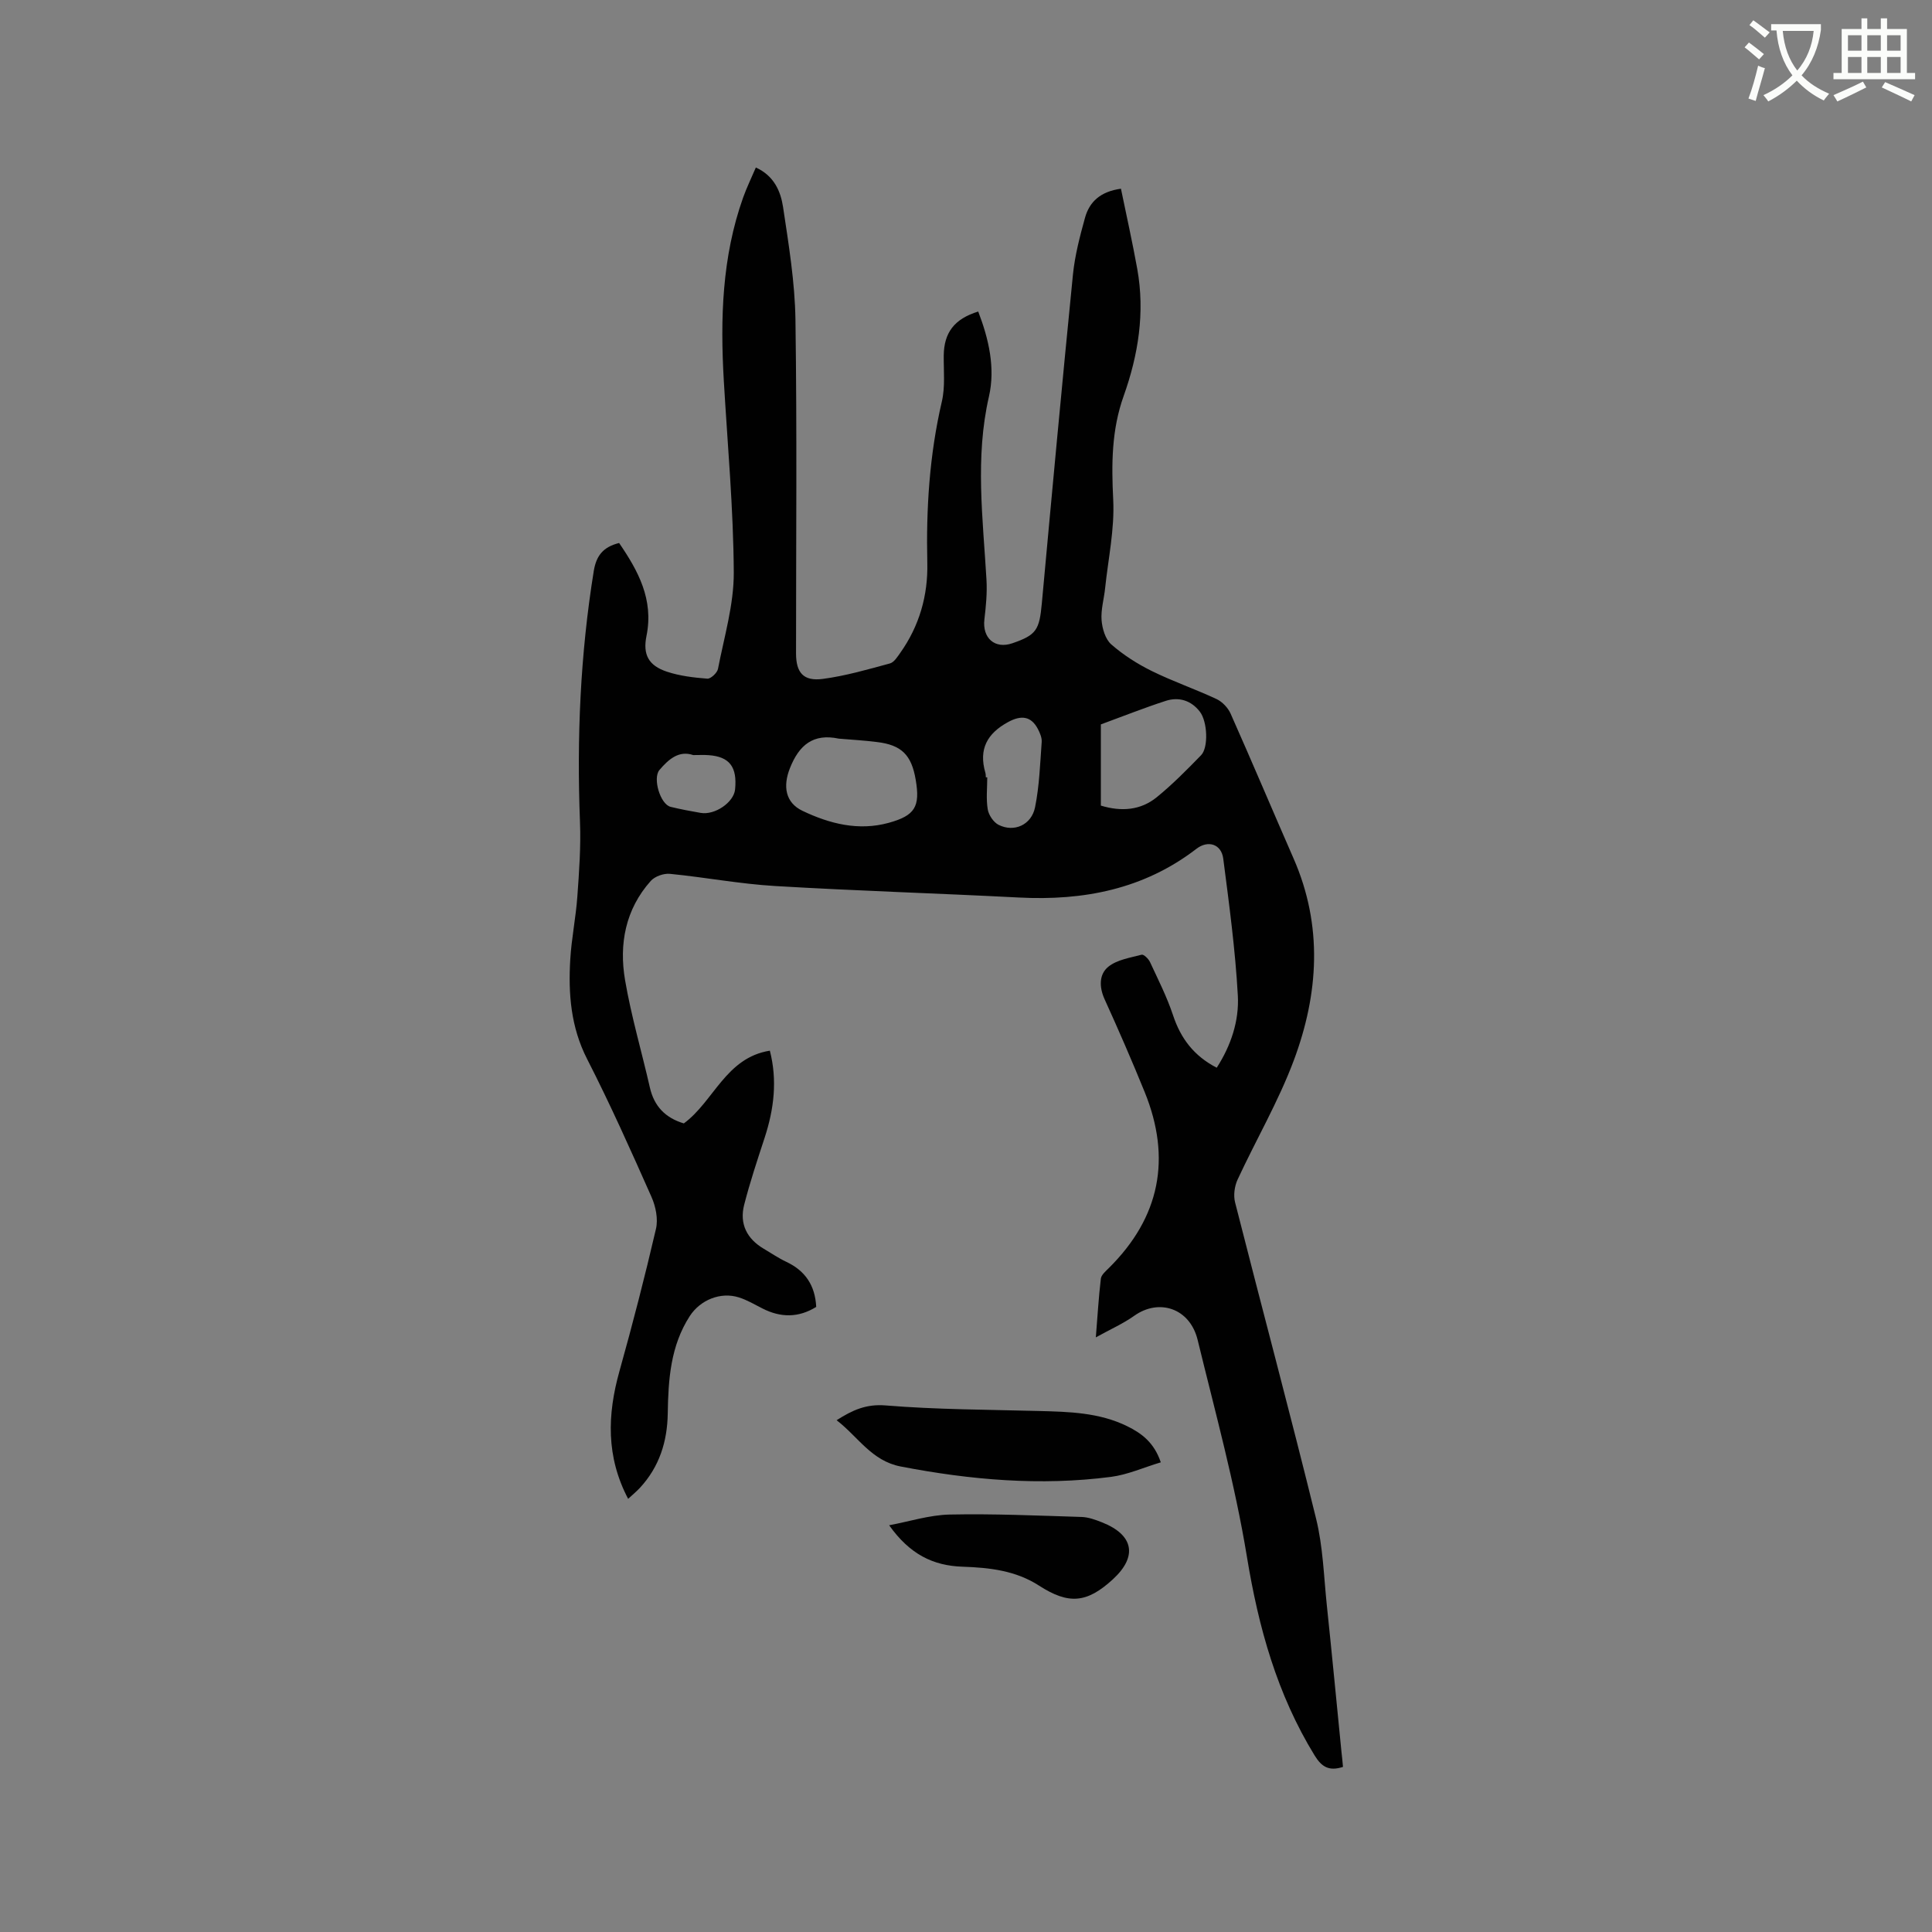<svg enable-background="new 0 0 400 400" viewBox="0 0 400 400" xmlns="http://www.w3.org/2000/svg"><rect x="0" y="0" width="400" height="400" fill="#808080" stroke="none"/><path d="m362.1 8.8c1.1.8 2.1 1.6 3.1 2.4l-1 1.1c-1.3-1.1-2.3-2-3-2.5zm1.9 4.8c.5.2.9.4 1.4.5-.6 2.3-1.3 4.5-1.9 6.8l-1.5-.5c.8-2.1 1.4-4.3 2-6.8zm-1-9.4c1.3.9 2.4 1.8 3.4 2.5l-1 1.1c-1.4-1.2-2.4-2.1-3.2-2.6zm3.7 2.2v-1.4h10.3v1.2c-.5 3.6-1.8 6.8-4 9.4 1.5 1.6 3.4 2.8 5.7 3.8-.3.4-.7.8-1.1 1.4-2.3-1.1-4.1-2.5-5.6-4.1-1.6 1.6-3.6 3.1-5.9 4.3-.3-.5-.7-.9-1-1.3 2.4-1.1 4.4-2.5 6-4.1-1.9-2.5-3-5.6-3.3-9.3h-1.1zm8.8 0h-6.4c.3 3.3 1.3 6 3 8.2 2-2.3 3.1-5.1 3.4-8.2z" fill="#fbfcfa"/><path d="m385.3 3.8h1.3v2.2h2.8v-2.2h1.3v2.2h4.1v9.1h1.7v1.3h-16.9v-1.3h1.7v-9.1h4.1v-2.2zm.4 13.1.7 1.2c-1.8.9-3.8 1.9-6 2.9-.2-.4-.5-.8-.8-1.3 2.3-1 4.3-1.9 6.1-2.8zm-3.1-6.4h2.8v-3.2h-2.8zm0 4.6h2.8v-3.3h-2.8zm4-4.6h2.8v-3.2h-2.8zm0 4.6h2.8v-3.3h-2.8zm3.7 1.9c2.1.9 4.1 1.8 6.1 2.7l-.7 1.3c-2.2-1.1-4.2-2-6.1-2.9zm3.2-9.7h-2.8v3.2h2.8zm-2.8 7.8h2.8v-3.3h-2.8z" fill="#fbfcfa"/><g fill="#010101"><path d="m278.05 365.82c-2.86.92-4.39.04-5.86-2.35-7.79-12.69-11.63-26.52-14.03-41.17-2.48-15.11-6.57-29.97-10.2-44.88-1.6-6.58-8-8.65-13.13-5-2.29 1.63-4.91 2.78-7.95 4.47.36-4.44.58-8.31 1.04-12.16.1-.79 1.01-1.55 1.67-2.21 10.58-10.49 12.98-22.68 7.41-36.41-2.63-6.47-5.42-12.88-8.31-19.24-1.15-2.54-1.14-5.17.78-6.72 1.81-1.46 4.52-1.86 6.9-2.49.43-.11 1.41.85 1.72 1.51 1.69 3.64 3.52 7.24 4.78 11.04 1.59 4.8 4.33 8.42 9.04 10.85 2.94-4.56 4.66-9.7 4.37-14.93-.52-9.48-1.8-18.93-3.02-28.36-.39-3.03-3.15-3.87-5.53-2.05-10.9 8.39-23.4 10.8-36.82 10.1-16.81-.87-33.64-1.38-50.44-2.38-7.28-.43-14.5-1.81-21.77-2.52-1.29-.13-3.12.52-3.97 1.47-5.25 5.88-6.59 13.07-5.32 20.52 1.28 7.49 3.45 14.83 5.14 22.25.88 3.87 3.19 6.28 7.03 7.43 6.2-4.55 8.68-13.61 17.81-15.06 1.58 6.14.86 12.08-1.07 18-1.51 4.61-3.05 9.23-4.25 13.92-1 3.92.55 7.03 4.07 9.1 1.55.91 3.04 1.94 4.66 2.7 3.92 1.85 5.96 4.87 6.19 9.33-3.66 2.27-7.35 2.25-11.12.33-1.6-.81-3.17-1.75-4.87-2.29-3.81-1.22-8.02.52-10.19 3.86-3.99 6.17-4.45 13.13-4.56 20.16-.09 5.83-1.74 11.05-5.76 15.4-.71.76-1.52 1.43-2.44 2.28-4.59-8.72-4.32-17.43-1.8-26.43 2.73-9.76 5.27-19.59 7.56-29.46.48-2.05-.05-4.66-.94-6.65-4.25-9.58-8.53-19.16-13.3-28.49-3.4-6.64-3.93-13.56-3.5-20.69.26-4.33 1.15-8.62 1.46-12.94.37-5.14.75-10.32.55-15.45-.68-17.42.06-34.74 2.85-51.97.51-3.13 1.88-4.98 5.25-5.82 3.92 5.73 7.2 11.68 5.67 19.23-.79 3.87.41 6.14 4.21 7.41 2.67.89 5.57 1.23 8.39 1.45.7.05 2.04-1.2 2.2-2.02 1.28-6.63 3.3-13.31 3.27-19.96-.07-13.22-1.29-26.44-2.06-39.66-.75-12.88-.39-25.65 4-37.98.74-2.07 1.71-4.05 2.63-6.21 3.79 1.72 5.15 4.96 5.64 8.22 1.16 7.73 2.45 15.54 2.56 23.33.33 23.01.12 46.03.12 69.04 0 3.99 1.52 5.82 5.55 5.29 4.69-.62 9.3-1.96 13.88-3.2.86-.23 1.56-1.37 2.16-2.21 3.94-5.55 5.74-11.87 5.59-18.56-.26-11.29.44-22.42 3.01-33.46.71-3.03.36-6.32.39-9.5.05-4.74 2.17-7.6 7.14-9.13 2.19 5.69 3.57 11.7 2.22 17.6-2.91 12.68-1.24 25.28-.51 37.93.16 2.72-.11 5.49-.43 8.2-.46 3.88 2.16 6.2 5.79 4.95 4.97-1.71 5.59-2.74 6.1-8.27 2.08-22.69 4.18-45.38 6.44-68.05.4-3.97 1.43-7.92 2.5-11.78.91-3.28 3.16-5.42 7.44-6.01 1.14 5.55 2.38 11.07 3.38 16.62 1.62 9.01.21 17.79-2.81 26.27-2.53 7.07-2.54 14.15-2.17 21.53.3 6.06-1.04 12.21-1.68 18.31-.23 2.21-.9 4.44-.73 6.61.14 1.74.78 3.93 2 5 2.5 2.19 5.41 4.05 8.4 5.52 4.36 2.15 8.99 3.74 13.4 5.8 1.19.56 2.37 1.8 2.91 3.01 4.43 9.96 8.67 20.01 13.04 30 6.11 13.94 5.19 28.04.04 41.82-3.17 8.48-7.81 16.41-11.63 24.66-.64 1.38-.89 3.27-.52 4.72 5.55 21.85 11.4 43.62 16.78 65.51 1.43 5.82 1.59 11.95 2.22 17.95 1.06 10.11 2.03 20.24 3.03 30.35.13 1.04.22 2.06.31 3.07zm-104.37-212.89c-5.31-1.13-8.23 1.31-10.13 6.1-1.47 3.7-1 7.13 2.61 8.85 5.6 2.67 11.58 4.2 17.83 2.48 5.48-1.51 6.54-3.37 5.6-8.9-.87-5.16-2.93-7.22-8.02-7.83-2.61-.33-5.25-.48-7.89-.7zm54.24 13.86c4.31 1.31 8.27.95 11.58-1.74 3.26-2.65 6.24-5.68 9.18-8.7 1.53-1.58 1.33-6.93-.26-9-1.78-2.32-4.34-3.13-7.07-2.24-4.51 1.46-8.92 3.22-13.43 4.87zm-23.81-5.85h.29c0 2.21-.26 4.47.1 6.63.2 1.18 1.19 2.67 2.24 3.2 3.2 1.62 6.82.04 7.56-3.65.89-4.41 1.04-8.97 1.37-13.48.07-.88-.35-1.87-.78-2.7-1.41-2.7-3.48-2.9-6.13-1.47-4.4 2.38-6.17 5.65-4.75 10.52.09.3.07.63.1.95zm-60.59-4.61c-2.94-1-5.06.82-6.99 3.09-1.43 1.69.16 7.1 2.32 7.63 2.05.5 4.13.89 6.21 1.25 2.95.51 6.86-2.18 7.13-4.85.47-4.66-1.15-6.79-5.45-7.1-.95-.08-1.91-.02-3.22-.02z"/><path d="m173.21 294.04c3.3-2.1 6.12-3.39 10.16-3.06 10.53.86 21.13.87 31.7 1.15 6.26.16 12.52.31 18.3 3.15 2.98 1.46 5.58 3.38 6.96 7.48-3.54 1.06-6.85 2.56-10.3 3.01-14.62 1.9-29.11.64-43.56-2.15-6.04-1.17-8.81-6.16-13.26-9.58z"/><path d="m184.09 315.79c4.18-.78 8.35-2.13 12.54-2.22 9.09-.19 18.19.22 27.28.5 1.43.04 2.9.58 4.26 1.12 6.56 2.6 7.39 7.05 2.25 11.78-5.38 4.94-9.14 5.29-15.31 1.31-4.83-3.12-10.25-3.72-15.8-3.91-6.13-.2-10.95-2.57-15.22-8.58z"/></g></svg>